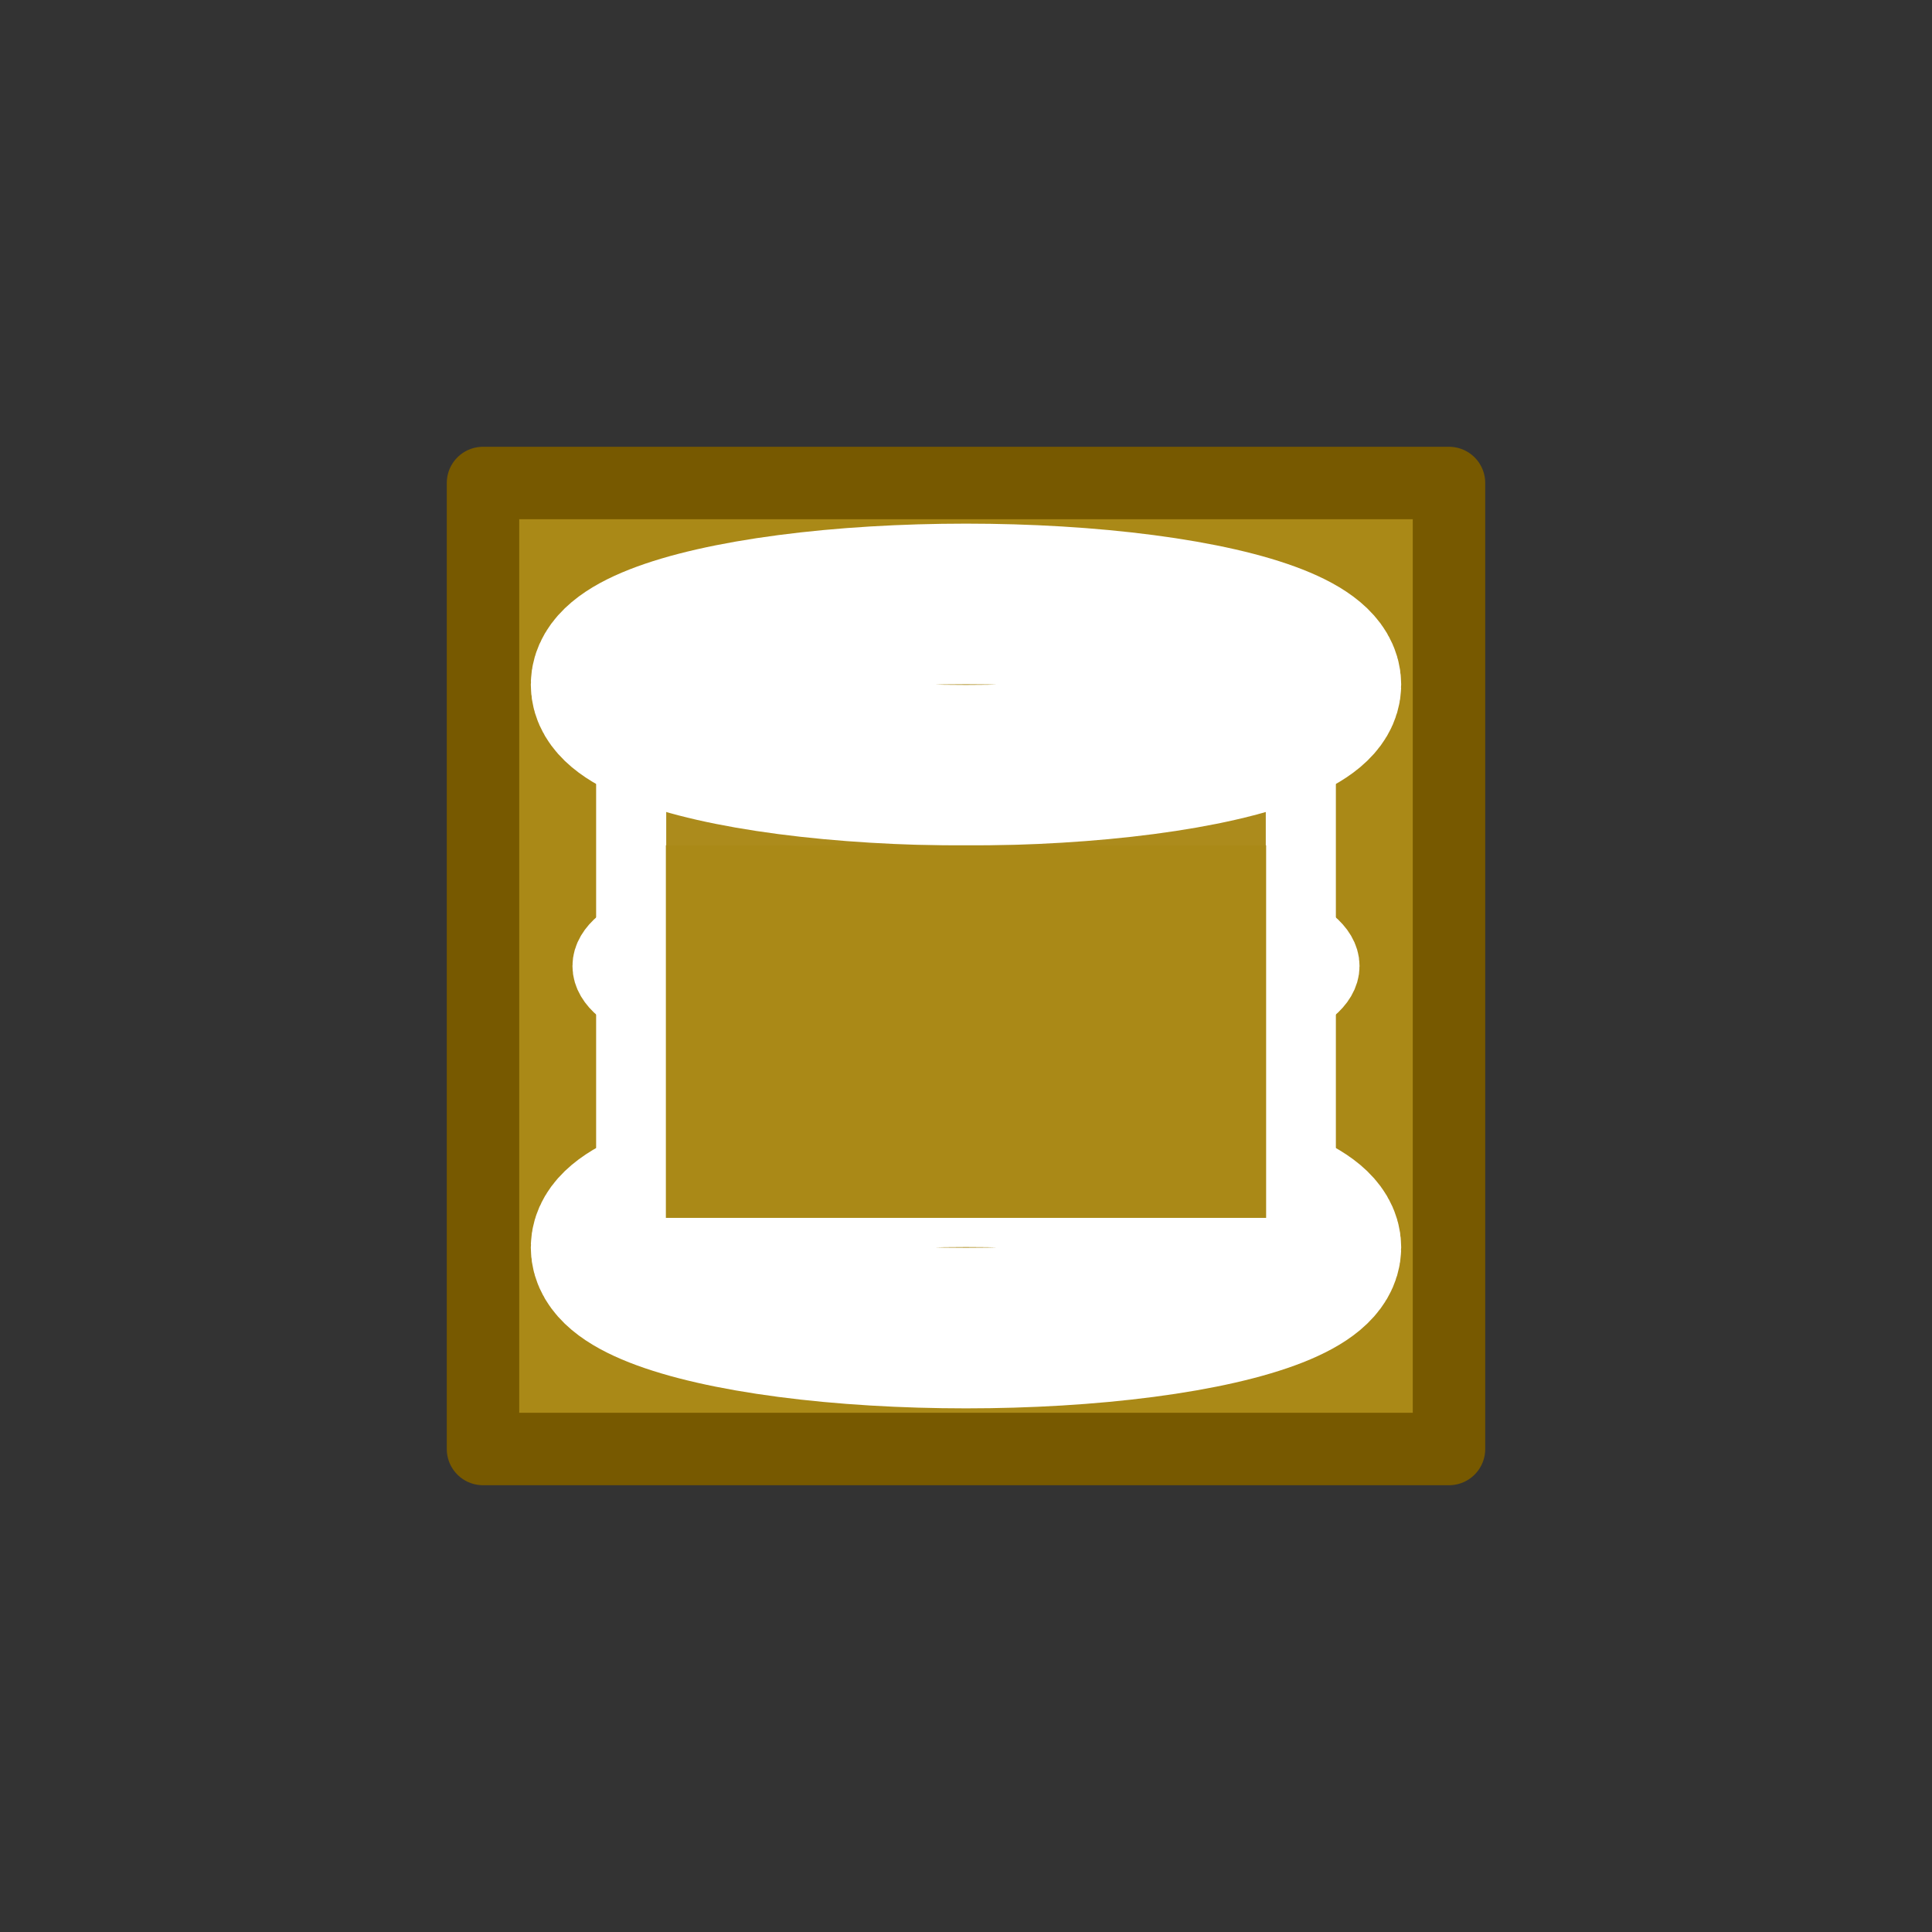 <?xml version="1.0" encoding="UTF-8" standalone="no"?>
<svg
   height="40"
   viewBox="0 -960 1600 1600"
   width="40"
   fill="#396581"
   version="1.1"
   id="svg1"
   sodipodi:docname="Bases_GLP.svg"
   inkscape:version="1.3 (0e150ed6c4, 2023-07-21)"
   xmlns:inkscape="http://www.inkscape.org/namespaces/inkscape"
   xmlns:sodipodi="http://sodipodi.sourceforge.net/DTD/sodipodi-0.dtd"
   xmlns="http://www.w3.org/2000/svg"
   xmlns:svg="http://www.w3.org/2000/svg">
  <rect x="0" y="-960" width="1600" height="1600" fill="#333333" stroke="none"/>
  <defs
     id="defs1" />
  <sodipodi:namedview
     id="namedview1"
     pagecolor="#ffffff"
     bordercolor="#000000"
     borderopacity="0.25"
     inkscape:showpageshadow="2"
     inkscape:pageopacity="0.0"
     inkscape:pagecheckerboard="0"
     inkscape:deskcolor="#d1d1d1"
     inkscape:zoom="8.46875"
     inkscape:cx="19.129151"
     inkscape:cy="15.940959"
     inkscape:window-width="1210"
     inkscape:window-height="1000"
     inkscape:window-x="0"
     inkscape:window-y="0"
     inkscape:window-maximized="0"
     inkscape:current-layer="svg1" />
  <rect
     style="fill:#aa8917;fill-opacity:1;stroke:#775900;stroke-width:60;stroke-linecap:round;stroke-linejoin:round;stroke-dasharray:none;stroke-opacity:1;paint-order:stroke fill markers"
     id="rect3"
     width="800"
     height="800"
     x="400"
     y="-560" />
  <ellipse
     style="fill:#aa8917;fill-opacity:1;stroke:#ffffff;stroke-width:64;stroke-linecap:square;stroke-dasharray:none;stroke-dashoffset:2.04;stroke-opacity:1;paint-order:markers stroke fill"
     id="path1-5"
     cx="800"
     cy="-160"
     rx="293.906"
     ry="66.797" />
  <rect
     style="fill:#ffffff;fill-opacity:0.023;stroke:#ffffff;stroke-width:58.045;stroke-linecap:square;stroke-dasharray:none;stroke-dashoffset:2.04;stroke-opacity:1;paint-order:markers stroke fill"
     id="rect1"
     width="554.575"
     height="460.11"
     x="522.713"
     y="-390.055" />
  <g
     id="g1"
     transform="translate(-30,-1650.702)"
     style="fill:#aa8917;fill-opacity:1;stroke-width:133;stroke-dasharray:none">
    <ellipse
       style="fill:#aa8917;fill-opacity:1;stroke:#ffffff;stroke-width:133;stroke-linecap:square;stroke-dasharray:none;stroke-dashoffset:2.04;stroke-opacity:1;paint-order:markers stroke fill"
       id="path1"
       cx="830"
       cy="1257.654"
       rx="293.906"
       ry="66.797" />
    <ellipse
       style="fill:#aa8917;fill-opacity:1;stroke:#ffffff;stroke-width:133;stroke-linecap:square;stroke-dasharray:none;stroke-dashoffset:2.04;stroke-opacity:1;paint-order:markers stroke fill"
       id="path1-3"
       cx="830"
       cy="1723.75"
       rx="293.906"
       ry="66.797" />
  </g>
  <rect
     style="fill:#aa8917;fill-opacity:1;stroke:#aa8917;stroke-width:89.764;stroke-linecap:square;stroke-dasharray:none;stroke-dashoffset:2.04;stroke-opacity:1;paint-order:markers stroke fill"
     id="rect35-5"
     width="407.338"
     height="218.81"
     x="596.331"
     y="-215.088" />
</svg>

